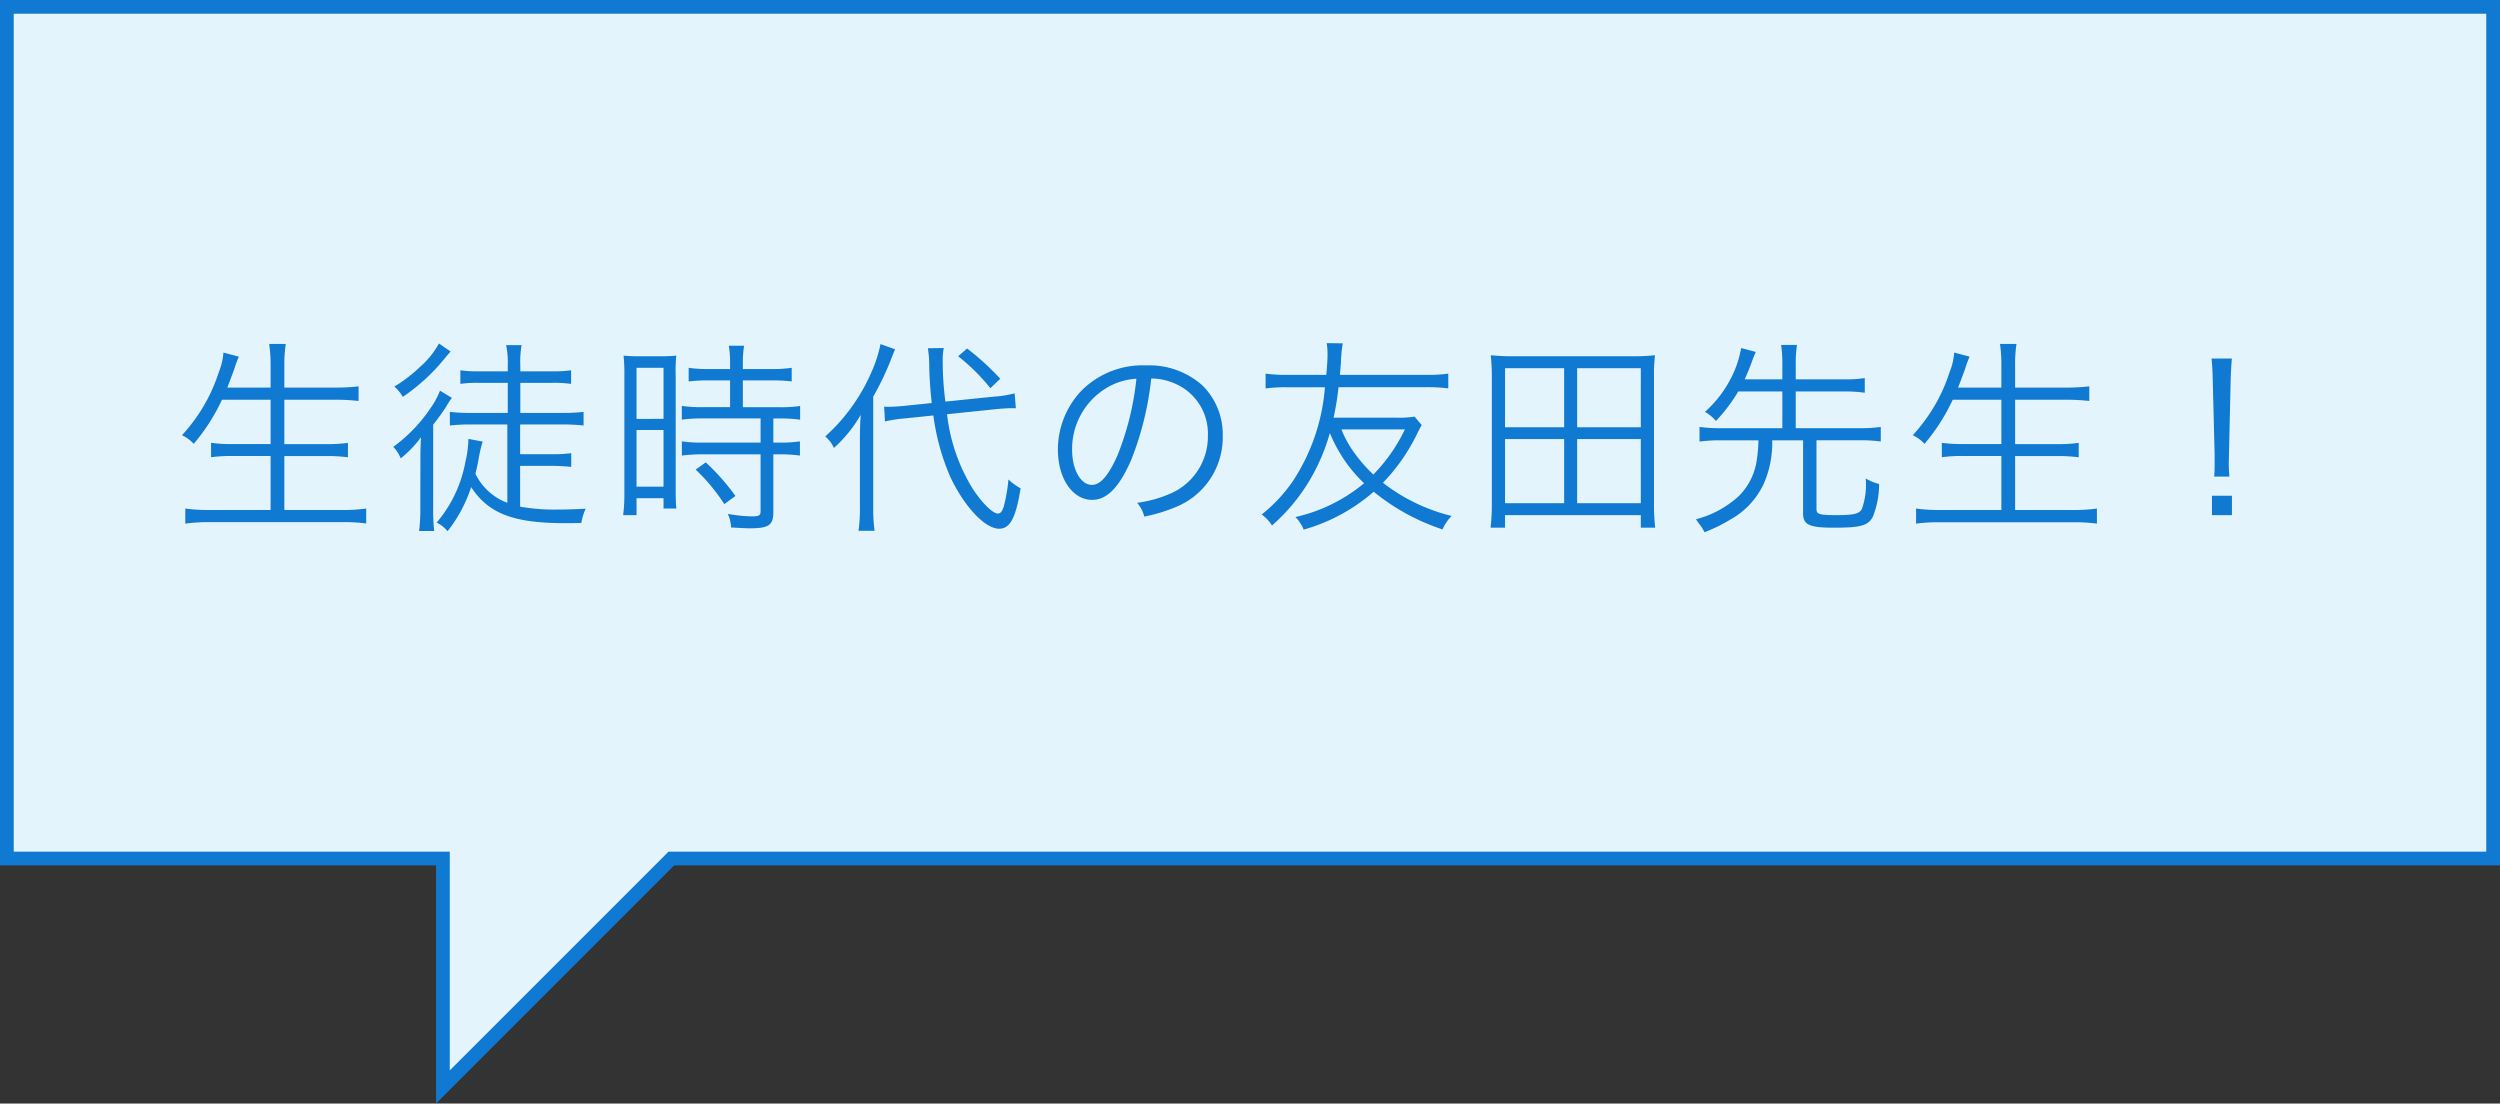 <svg xmlns="http://www.w3.org/2000/svg" width="182" height="80.339" viewBox="0 0 182 80.339">
  <rect x="0" y="0" width="182" height="80.339" fill="#333333" stroke="none"/>
  <g id="グループ_1490" data-name="グループ 1490" transform="translate(-948.5 -1863.499)">
    <path id="合体_20" data-name="合体 20" d="M-5074.256-2403H-5106v-62h181v62h-132.626l-16.63,16.63Z" transform="translate(6055 4329)" fill="#e3f4fc" stroke="#1079d1" stroke-width="1"/>
    <path id="パス_98" data-name="パス 98" d="M7.2-8.4v3.225H4.455a10.388,10.388,0,0,1-1.59-.09v1.05a11.085,11.085,0,0,1,1.59-.09H7.2v3.93H2.745A11.582,11.582,0,0,1,.99-.48v1.1A12.2,12.2,0,0,1,2.76.51h9.645a12.121,12.121,0,0,1,1.755.1V-.48a11.535,11.535,0,0,1-1.77.105H8.2V-4.3h3.03a11.319,11.319,0,0,1,1.6.09v-1.05a10.478,10.478,0,0,1-1.6.09H8.2V-8.4H11.91a14.649,14.649,0,0,1,1.695.09V-9.375a14.192,14.192,0,0,1-1.71.09H8.2v-1.59a10.086,10.086,0,0,1,.105-1.59H7.095a10.889,10.889,0,0,1,.105,1.59v1.59H4.05c.315-.825.495-1.32.54-1.455a6.088,6.088,0,0,1,.3-.795l-1.125-.3a4.505,4.505,0,0,1-.33,1.41A12.287,12.287,0,0,1,.75-5.82a2.938,2.938,0,0,1,.855.63A14.2,14.2,0,0,0,3.66-8.4ZM24.435-.9A4.162,4.162,0,0,1,22.11-3.015c.09-.345.135-.57.195-.855a11.777,11.777,0,0,1,.33-1.485L21.6-5.55a7.875,7.875,0,0,1-.225,1.7A9.379,9.379,0,0,1,19.29.54a2.551,2.551,0,0,1,.795.63A10.37,10.37,0,0,0,21.8-2.04C23.055-.12,24.87.585,28.635.585c.255,0,.66,0,1.185-.015a4.029,4.029,0,0,1,.315-1.035c-.99.045-1.47.06-2.01.06a14.552,14.552,0,0,1-2.76-.21v-2.97H27.72a12.69,12.69,0,0,1,1.365.075v-1a9.469,9.469,0,0,1-1.365.075H25.365V-6.6H28.56a14.11,14.11,0,0,1,1.425.075v-.99a13.2,13.2,0,0,1-1.425.075H25.38V-9.63h2.295a9.04,9.04,0,0,1,1.4.075v-.99a8.672,8.672,0,0,1-1.41.075H25.38v-.375a7.384,7.384,0,0,1,.09-1.53H24.345a6.313,6.313,0,0,1,.12,1.545v.36H22.38a8.284,8.284,0,0,1-1.365-.075v.99A8.739,8.739,0,0,1,22.38-9.63h2.085v2.19H21.66a12.911,12.911,0,0,1-1.41-.075v.99c.465-.045.915-.075,1.41-.075h2.775Zm-4.98-11.595a6.261,6.261,0,0,1-1.4,1.725,10.6,10.6,0,0,1-1.845,1.41,3.107,3.107,0,0,1,.615.75,14.05,14.05,0,0,0,3.03-2.775c.33-.39.33-.4.45-.525ZM18.1-.585a13.372,13.372,0,0,1-.09,1.74h1.1A13.548,13.548,0,0,1,19.035-.57V-6.585c.435-.555.7-.93.945-1.305a4.363,4.363,0,0,1,.42-.645l-.87-.525a5.708,5.708,0,0,1-.7,1.29,11.171,11.171,0,0,1-2.7,2.8,2.532,2.532,0,0,1,.54.84A8.072,8.072,0,0,0,18.15-5.67c-.045.78-.045,1.185-.045,1.8ZM40.65-9.81v1.95h-2a9.955,9.955,0,0,1-1.515-.09v1a10.962,10.962,0,0,1,1.515-.09H42.87V-5.28H38.655a9.556,9.556,0,0,1-1.515-.09v1.035a11.2,11.2,0,0,1,1.5-.09h4.23V-.3c0,.33-.1.39-.675.39a10.888,10.888,0,0,1-1.71-.18,2.669,2.669,0,0,1,.24.99c.87.045,1.11.06,1.35.06C43.47.96,43.8.735,43.8-.225v-4.2h.465a9.988,9.988,0,0,1,1.47.09V-5.37a9.176,9.176,0,0,1-1.47.09H43.8V-7.035h.495a9.629,9.629,0,0,1,1.455.09v-1a9.82,9.82,0,0,1-1.515.09H41.58V-9.81h2.13a12.379,12.379,0,0,1,1.425.075v-.99a9.067,9.067,0,0,1-1.425.09H41.58v-.48a7.305,7.305,0,0,1,.09-1.215H40.56a7.7,7.7,0,0,1,.09,1.215v.48H39.06a8.807,8.807,0,0,1-1.425-.09v.99a13.074,13.074,0,0,1,1.44-.075ZM32.955-1.59A12,12,0,0,1,32.865,0h.975V-1.23h1.965v.75h.93c-.03-.33-.045-.72-.045-1.44v-8.22a11.113,11.113,0,0,1,.045-1.47,12.891,12.891,0,0,1-1.35.045h-1.11a13.456,13.456,0,0,1-1.38-.045,12.418,12.418,0,0,1,.06,1.44Zm.885-9.135h1.965v3.72H33.84Zm0,4.53h1.965V-2.07H33.84Zm7.2,4.8A16.141,16.141,0,0,0,38.88-3.84l-.735.525A13.613,13.613,0,0,1,40.23-.8ZM59.955-7.71c.42-.045.945-.075,1.14-.075h.36l-.09-1.08a8.038,8.038,0,0,1-1.515.24l-3.525.36a22.235,22.235,0,0,1-.195-2.91,4.576,4.576,0,0,1,.075-.99l-1.155.015a8.468,8.468,0,0,1,.1,1.365c.015.765.075,1.665.18,2.625l-1.95.2c-.42.045-.93.075-1.215.075-.06,0-.12,0-.3-.015l.06,1.08a10.46,10.46,0,0,1,1.485-.225l2.04-.21a16.64,16.64,0,0,0,1.23,4.47C57.705-.615,59.205.99,60.24.99c.8,0,1.215-.8,1.56-2.94a4.277,4.277,0,0,1-.885-.645,11.981,11.981,0,0,1-.345,1.98c-.12.36-.24.5-.42.5-.375,0-1.125-.735-1.815-1.77a13.154,13.154,0,0,1-1.89-5.46ZM50.1-.69a11.749,11.749,0,0,1-.1,1.83h1.17a12.562,12.562,0,0,1-.1-1.785v-7.98a20.268,20.268,0,0,0,1.245-2.58c.21-.54.21-.54.345-.87L51.6-12.45a9.555,9.555,0,0,1-.645,2.01A13.5,13.5,0,0,1,47.58-5.73a2.491,2.491,0,0,1,.63.84A9.7,9.7,0,0,0,50.16-7.3c-.045.645-.06,1.155-.06,1.86Zm7.155-10.875A14.3,14.3,0,0,1,59.6-9.24l.72-.69a19.039,19.039,0,0,0-2.415-2.2ZM71.31-9.945a4.317,4.317,0,0,1,1.74.375A3.954,3.954,0,0,1,75.435-5.8a4.528,4.528,0,0,1-2.655,4.2,8.991,8.991,0,0,1-2.5.705,2.383,2.383,0,0,1,.525,1,11.6,11.6,0,0,0,2.28-.69A5.462,5.462,0,0,0,76.515-5.76,5.021,5.021,0,0,0,75.06-9.42,5.807,5.807,0,0,0,70.935-10.9,6.265,6.265,0,0,0,66.09-8.91a6.24,6.24,0,0,0-1.575,4.14c0,2.1,1.065,3.66,2.49,3.66,1.08,0,1.965-.9,2.835-2.88A22.485,22.485,0,0,0,71.31-9.945Zm-1.08.015a20.6,20.6,0,0,1-1.365,5.55C68.22-2.91,67.62-2.2,66.99-2.2c-.81,0-1.44-1.11-1.44-2.55A5.187,5.187,0,0,1,68-9.225,4.737,4.737,0,0,1,70.23-9.93ZM90.48-7.17a7.26,7.26,0,0,1-1.335.075h-4.56a20.768,20.768,0,0,0,.36-2.22h6.4a11.529,11.529,0,0,1,1.59.09V-10.3a11.231,11.231,0,0,1-1.59.09h-6.3c.03-.33.045-.54.075-.885a9.635,9.635,0,0,1,.135-1.41l-1.17-.015a5.157,5.157,0,0,1,.06.81c0,.42-.03.78-.09,1.5H81.21a11,11,0,0,1-1.575-.09v1.08a10.713,10.713,0,0,1,1.575-.09h2.745A14.433,14.433,0,0,1,81.63-2.49,11.114,11.114,0,0,1,79.35-.045a2.763,2.763,0,0,1,.75.8,13.639,13.639,0,0,0,2.775-3.345,14.41,14.41,0,0,0,1.44-3.39,10.517,10.517,0,0,0,2.49,3.66,11.921,11.921,0,0,1-5,2.46,2.684,2.684,0,0,1,.6.915,13.167,13.167,0,0,0,5.1-2.76,15.638,15.638,0,0,0,5.01,2.745A3.2,3.2,0,0,1,93.18.06a13.255,13.255,0,0,1-5-2.415,13.879,13.879,0,0,0,2.4-3.39c.255-.525.33-.66.42-.81Zm-.705.93A12.183,12.183,0,0,1,87.48-2.955a10.515,10.515,0,0,1-1.26-1.41A7.887,7.887,0,0,1,85.155-6.24ZM108,.915a14.548,14.548,0,0,1-.09-1.74V-10.14a11.242,11.242,0,0,1,.075-1.5,15.276,15.276,0,0,1-1.71.075h-8.52a15.388,15.388,0,0,1-1.725-.075c.045.48.075.945.075,1.5V-.825a14.907,14.907,0,0,1-.09,1.74h1.05V0h9.885V.915ZM97.065-10.695h4.305v4.3H97.065Zm5.25,0h4.635v4.3h-4.635Zm-5.25,5.16h4.305V-.87H97.065Zm5.25,0h4.635V-.87h-4.635ZM117.255-9v2.67H112.77a10.4,10.4,0,0,1-1.545-.09v1.065a11.125,11.125,0,0,1,1.545-.09h2.745a11.224,11.224,0,0,1-.12,1.425,4.632,4.632,0,0,1-1.275,2.6A7.278,7.278,0,0,1,110.97.3a5.189,5.189,0,0,0,.33.465,2.862,2.862,0,0,1,.285.48,11.169,11.169,0,0,0,1.845-.9A5.754,5.754,0,0,0,115.9-2.28a7.362,7.362,0,0,0,.615-3.165h2.25V-.12c0,.825.45,1.035,2.25,1.035,1.95,0,2.49-.15,2.835-.81a6.52,6.52,0,0,0,.45-2.37,3.594,3.594,0,0,1-.975-.405,5.35,5.35,0,0,1-.285,2.235c-.195.345-.585.435-1.86.435-1.245,0-1.44-.06-1.44-.45v-5h3.15a10.892,10.892,0,0,1,1.53.09V-6.42a10.176,10.176,0,0,1-1.53.09H118.23V-9h3.585a9.55,9.55,0,0,1,1.44.09V-9.975a9.145,9.145,0,0,1-1.44.09H118.23V-11.07a8.693,8.693,0,0,1,.09-1.32h-1.155a8.98,8.98,0,0,1,.09,1.32v1.185H114.51c.21-.45.315-.72.525-1.275.1-.285.18-.48.285-.72l-1.065-.285a7.457,7.457,0,0,1-.7,2.115,8.387,8.387,0,0,1-1.935,2.535,2.91,2.91,0,0,1,.8.66A12.125,12.125,0,0,0,114.045-9Zm15.945.6v3.225h-2.745a10.388,10.388,0,0,1-1.59-.09v1.05a11.085,11.085,0,0,1,1.59-.09H133.2v3.93h-4.455A11.582,11.582,0,0,1,126.99-.48v1.1a12.2,12.2,0,0,1,1.77-.1H138.4a12.121,12.121,0,0,1,1.755.1V-.48a11.535,11.535,0,0,1-1.77.105h-4.185V-4.3h3.03a11.319,11.319,0,0,1,1.6.09v-1.05a10.478,10.478,0,0,1-1.6.09h-3.03V-8.4h3.705a14.648,14.648,0,0,1,1.695.09V-9.375a14.191,14.191,0,0,1-1.71.09h-3.69v-1.59a10.087,10.087,0,0,1,.1-1.59H133.1a10.89,10.89,0,0,1,.1,1.59v1.59h-3.15c.315-.825.495-1.32.54-1.455a6.091,6.091,0,0,1,.3-.795l-1.125-.3a4.505,4.505,0,0,1-.33,1.41A12.287,12.287,0,0,1,126.75-5.82a2.938,2.938,0,0,1,.855.63A14.2,14.2,0,0,0,129.66-8.4Zm16.6,5.595c-.03-.375-.045-.645-.045-.915,0-.06,0-.06.015-.69l.12-5.34c.015-.63.045-1.08.09-1.65H148.5c.06.57.075,1.02.09,1.65l.135,5.34v.54c0,.495,0,.6-.03,1.065ZM149.985,0V-1.41H148.53V0Z" transform="translate(961 1901)" fill="#1079d1"/>
  </g>
</svg>
